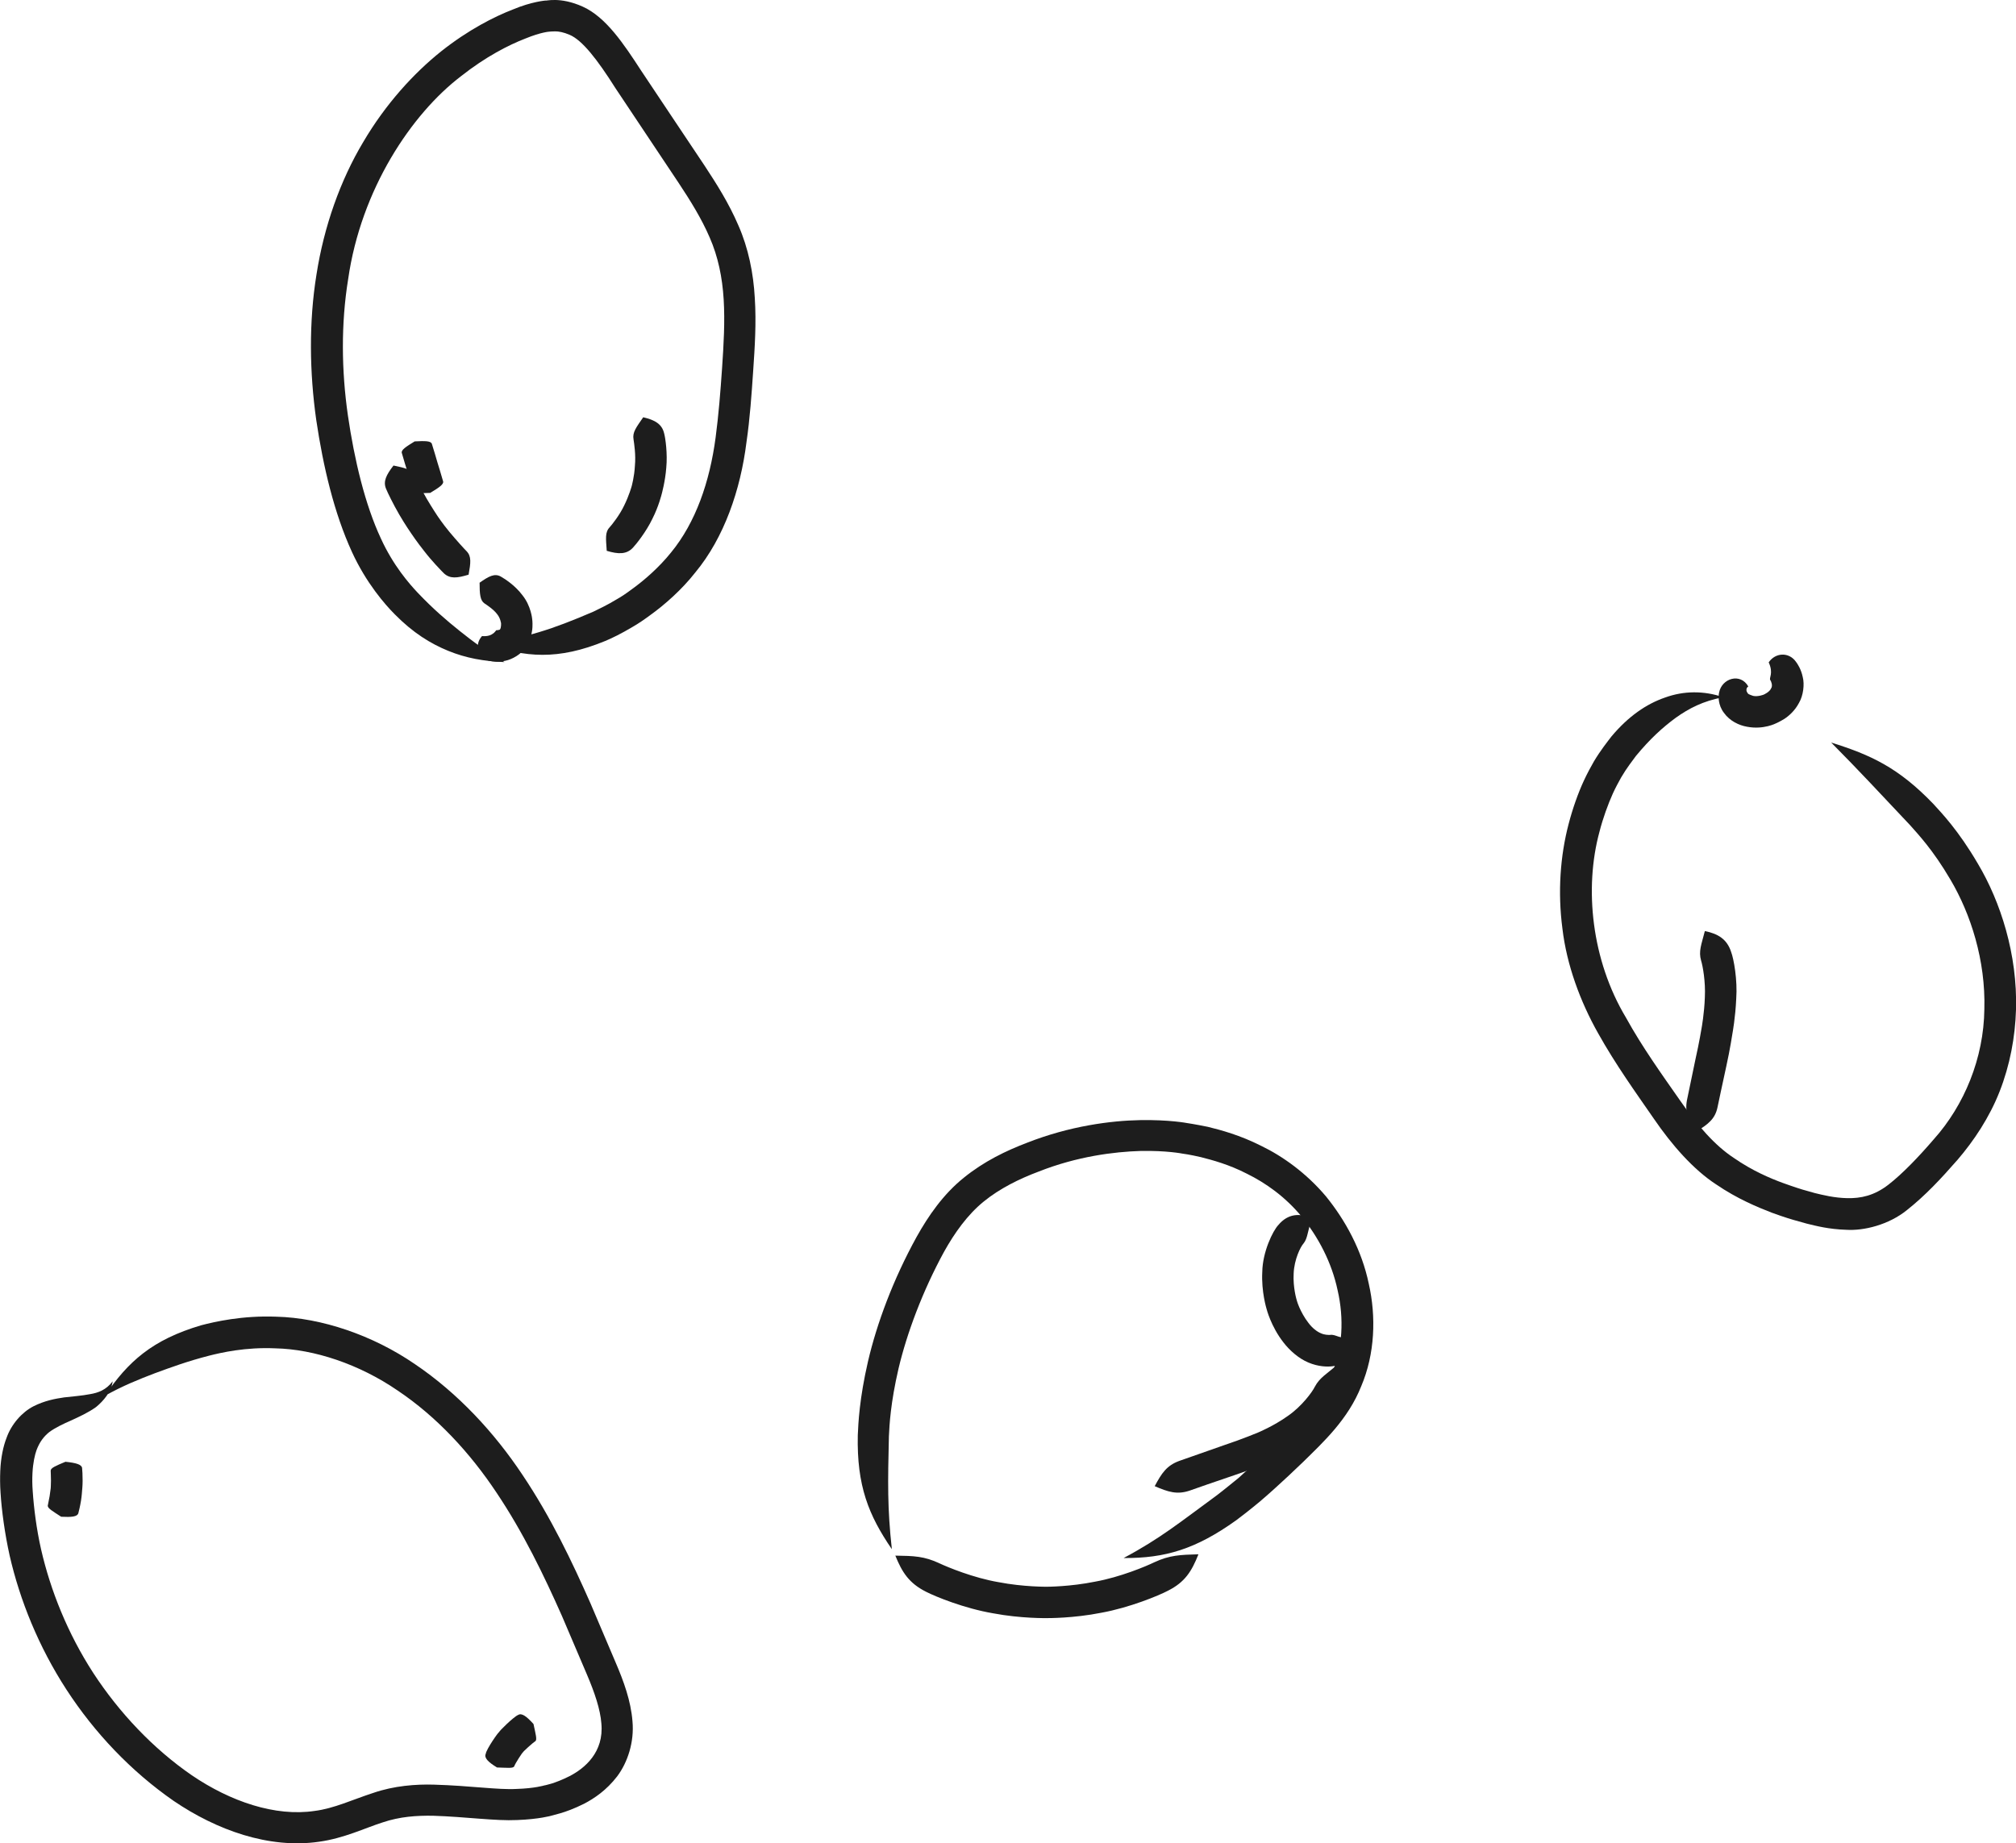 <svg xmlns="http://www.w3.org/2000/svg" id="Layer_2" viewBox="0 0 75.16 68.74"><defs><style>.cls-1{fill:#1d1d1d;}</style></defs><g id="Layer_1-2"><path class="cls-1" d="m4.2,51.51c-.24.32-.54.43-.85.48-.31.06-.62.08-.96.12-.34.05-.72.12-1.14.33-.43.22-.83.67-1.01,1.19-.11.28-.21.71-.23,1.22-.01.25-.01.53.01.81.04.66.16,1.54.34,2.35.38,1.66,1.08,3.4,2.12,5s2.4,3.04,4,4.15c1.59,1.08,3.54,1.79,5.41,1.52.94-.13,1.71-.51,2.37-.72.65-.22,1.27-.26,1.89-.25,1.23.04,2.33.2,3.13.16.82-.03,1.27-.16,1.27-.16,0,0,.11-.03.33-.09.21-.06.52-.17.9-.36.38-.2.83-.5,1.23-1.02.39-.52.64-1.28.57-2.05-.06-.77-.33-1.5-.63-2.2s-.61-1.44-.94-2.21c-.68-1.54-1.47-3.2-2.53-4.78-1.05-1.58-2.41-3.05-4.01-4.13-1.57-1.08-3.49-1.73-5.17-1.77-1.27-.05-2.3.19-2.8.32-1.83.54-2.73,1.36-3.59,2.63.68-.38,1.26-.61,1.86-.84.6-.22,1.22-.45,2.04-.66.44-.11,1.34-.32,2.45-.27,1.45.03,3.13.59,4.56,1.57,1.45.97,2.7,2.32,3.69,3.81,1,1.49,1.77,3.09,2.44,4.6.32.76.64,1.49.93,2.18.29.68.5,1.3.54,1.83.1,1.07-.62,1.67-1.18,1.96-.57.29-.95.35-.95.35,0,0-.36.11-1.03.13-.69.04-1.71-.12-3.08-.16-.67-.02-1.49.04-2.27.31-.77.25-1.46.58-2.18.67-1.47.22-3.14-.35-4.58-1.33-1.44-.99-2.71-2.34-3.67-3.81-.96-1.48-1.6-3.09-1.95-4.62-.17-.75-.27-1.55-.31-2.16-.02-.25-.02-.47-.01-.67.02-.4.09-.69.15-.86.12-.32.28-.52.48-.68.22-.16.51-.3.81-.43.3-.14.62-.28.93-.5.28-.23.57-.57.62-.96Z"></path><path class="cls-1" d="m2.28,56.56c.39.02.6,0,.64-.13.02-.07.07-.28.1-.47.03-.19.04-.37.04-.37,0,0,.02-.18.02-.37,0-.2-.01-.41-.02-.48-.02-.13-.23-.19-.62-.23-.36.15-.55.23-.55.33,0,.06.01.22.01.37s-.01.29-.01.29c0,0-.02.14-.04.29-.03.15-.06.3-.07.36,0,.1.18.2.5.41Z"></path><path class="cls-1" d="m18.53,65.91c.39.01.59.04.64-.04.03-.1.31-.53.33-.53-.01-.01.37-.36.46-.41.07-.06.01-.26-.07-.64-.26-.29-.44-.42-.57-.34-.16.06-.73.62-.71.64-.02-.02-.48.64-.5.81-.07.15.09.31.42.51Z"></path><path class="cls-1" d="m17.97,23.72c-.3.33-.15.82.27.92.11.03.33.06.6,0,.25-.05.6-.24.77-.52.17-.26.23-.54.24-.73s-.01-.31-.01-.31c0,0-.04-.48-.36-.88-.29-.39-.69-.63-.81-.7-.23-.13-.45-.01-.79.23,0,.42.02.66.18.77.09.06.35.23.48.41.12.15.14.34.14.33,0,0,.01.17-.04.23.02.01-.12.04-.13.03-.02-.02-.11.26-.54.22Z"></path><path class="cls-1" d="m18.12,24c1.44.52,2.68.63,4.45-.1.24-.1.59-.27,1.01-.52.21-.12.43-.27.66-.44.53-.38,1.18-.95,1.68-1.59,1.08-1.3,1.69-3.09,1.91-4.86.13-.89.19-1.78.25-2.66s.12-1.79.06-2.72c-.05-.92-.24-1.86-.61-2.7-.36-.84-.82-1.56-1.26-2.23-.88-1.31-1.68-2.52-2.37-3.55-.65-1-1.31-1.99-2.17-2.38s-1.41-.2-1.39-.23c0,0-.52.04-1.21.33-.7.27-1.67.76-2.69,1.57-1.01.81-2.06,1.95-2.9,3.38-.85,1.42-1.46,3.14-1.74,4.93-.29,1.79-.26,3.66-.01,5.43.26,1.75.67,3.48,1.33,4.92.53,1.16,1.24,1.97,1.6,2.33.68.69,1.33,1.09,1.99,1.36s1.33.39,2.1.42c-.67-.39-1.17-.76-1.67-1.16s-1-.83-1.57-1.43c-.31-.33-.91-1.01-1.37-2.02-.59-1.26-.99-2.94-1.23-4.59-.24-1.67-.26-3.42.01-5.08.48-3.35,2.36-6.16,4.21-7.57.91-.72,1.77-1.16,2.39-1.4.61-.25.91-.26.91-.26,0,0,.08-.01.21-.01s.31.03.54.13c.47.2,1.03.92,1.7,1.98.68,1.02,1.49,2.23,2.36,3.54.43.65.85,1.32,1.16,2.04.31.71.47,1.48.52,2.31.05.82,0,1.68-.06,2.56s-.13,1.75-.24,2.58c-.22,1.67-.75,3.18-1.66,4.29-.44.55-1,1.04-1.46,1.37-.2.15-.39.28-.57.38-.36.22-.67.36-.87.46-1.56.67-2.47.96-4,1.19Z"></path><path class="cls-1" d="m17.47,21.43c.08-.44.11-.68-.07-.87-.1-.1-.39-.42-.64-.72s-.45-.6-.45-.6c0,0-.2-.3-.4-.64-.2-.34-.38-.73-.45-.86-.12-.24-.36-.29-.79-.38-.27.35-.39.59-.28.86.06.15.27.58.49.96s.45.71.45.71c0,0,.22.33.5.68.27.35.61.7.72.81.23.21.49.18.92.05Z"></path><path class="cls-1" d="m16.04,18.38c.33-.2.51-.32.48-.43-.03-.12-.21-.7-.21-.7,0,0-.17-.59-.21-.7-.04-.11-.25-.11-.64-.09-.33.2-.51.32-.48.43.03.12.21.7.21.7,0,0,.17.59.21.7.04.1.26.11.64.09Z"></path><path class="cls-1" d="m22.62,20.54c.43.13.74.14.98-.12.13-.14.49-.59.72-1.07.24-.47.35-.93.35-.93,0,0,.13-.46.17-.98.05-.52-.03-1.1-.08-1.28-.08-.35-.35-.5-.78-.6-.26.38-.41.56-.36.83.02.14.09.57.05.98-.02.4-.12.76-.12.76,0,0-.1.36-.28.72-.17.36-.45.71-.54.81-.18.19-.14.42-.11.88Z"></path><path class="cls-1" d="m48.92,45.44c-.46-.22-.91-.18-1.26.24-.21.22-.59,1.01-.6,1.75-.04.74.16,1.38.16,1.38,0,0,.16.65.63,1.25.23.3.57.6.93.75.38.16.71.16.88.14.6-.05.94-.55.8-1.06-.52.07-.65-.15-.88-.11-.06,0-.2,0-.33-.06-.15-.06-.33-.2-.47-.39-.15-.19-.27-.42-.34-.58-.07-.16-.1-.28-.1-.28,0,0-.14-.46-.11-.98.02-.53.26-1,.36-1.11.18-.22.14-.46.33-.94Z"></path><path class="cls-1" d="m49.87,50.88c-.42.37-.66.48-.85.83-.09.19-.49.74-1.02,1.1-.52.37-1.1.61-1.1.61,0,0-.57.24-1.26.47-.68.24-1.43.5-1.68.59-.46.17-.65.45-.91.94.51.22.83.32,1.29.17.25-.09,1-.35,1.68-.58.69-.23,1.33-.51,1.33-.51,0,0,.65-.25,1.32-.72.69-.46,1.24-1.21,1.36-1.5.27-.53.17-.97-.16-1.4Z"></path><path class="cls-1" d="m41.89,58.1c1.55.01,2.69-.33,4.2-1.41.2-.15.5-.38.86-.68.18-.15.37-.32.57-.5.32-.29.71-.65,1.08-1.01.73-.72,1.66-1.57,2.15-2.81.51-1.2.56-2.59.28-3.82-.26-1.25-.87-2.36-1.59-3.25-.74-.88-1.63-1.51-2.42-1.89-.79-.4-1.5-.59-1.99-.71-.49-.1-.77-.14-.77-.14,0,0-.67-.13-1.76-.11-1.09.02-2.62.22-4.2.84-.79.3-1.62.7-2.37,1.31-.76.61-1.32,1.42-1.76,2.21-.87,1.58-1.48,3.22-1.81,4.64-.32,1.39-.36,2.29-.38,2.75-.04,1.88.4,2.98,1.27,4.25-.17-1.54-.15-2.5-.11-4.21.02-.42.06-1.24.36-2.53.31-1.31.89-2.87,1.69-4.34.4-.72.88-1.39,1.48-1.88s1.33-.85,2.05-1.12c1.44-.57,2.82-.74,3.8-.77.98-.02,1.57.1,1.57.1,0,0,.25.03.68.13.43.11,1.04.27,1.72.62.69.34,1.42.85,2.04,1.6.61.75,1.12,1.7,1.34,2.75.24,1.04.19,2.17-.22,3.11-.37.95-1.15,1.7-1.88,2.42-.36.35-.74.71-1.05.98-.2.17-.38.33-.54.48-.34.28-.62.5-.8.64-1.38,1.01-2.12,1.62-3.49,2.35Z"></path><path class="cls-1" d="m33.38,58.01c.25.62.51,1.03,1.15,1.35.35.18,1.43.62,2.49.8,1.05.2,2.02.18,2.02.18,0,0,.97.01,2.02-.2,1.05-.19,2.14-.64,2.48-.82.64-.32.89-.73,1.14-1.36-.68.02-1.07.03-1.65.3-.31.15-1.26.55-2.2.72-.93.19-1.8.19-1.8.19,0,0-.87.01-1.8-.17-.94-.16-1.9-.56-2.2-.7-.57-.27-.96-.28-1.65-.29Z"></path><path class="cls-1" d="m65.18,25.6c-.29-.52-.99-.31-1.09.23-.03.14-.04.46.18.75.22.31.57.47.86.52.62.12,1.09-.13,1.09-.13,0,0,.12-.05.3-.16.17-.11.4-.31.55-.6.16-.27.21-.69.14-.96-.06-.29-.19-.49-.26-.58-.26-.36-.76-.34-1.01.03.19.41,0,.59.06.66.03.04.1.21.03.31-.06.14-.27.23-.27.23.01,0-.22.09-.4.05-.21-.07-.1-.05-.13-.05,0,0-.06-.01-.09-.08-.04-.05-.05-.17.04-.22Z"></path><path class="cls-1" d="m64.25,26c-.73-.25-1.48-.24-2.17.01-.7.24-1.37.7-2,1.45-.16.21-.41.52-.66.94-.12.21-.25.45-.37.71-.21.45-.42,1.04-.57,1.62-.31,1.18-.41,2.53-.23,3.9.16,1.36.67,2.73,1.33,3.9.66,1.18,1.41,2.22,2.08,3.19.67.98,1.47,1.89,2.31,2.44.82.56,1.57.86,2.08,1.06.52.19.81.27.81.27,0,0,.18.05.5.14.33.08.81.21,1.48.23.64.04,1.57-.18,2.26-.74.69-.55,1.25-1.15,1.88-1.87.61-.71,1.19-1.58,1.57-2.55s.58-2.02.61-3.05c.06-2.06-.58-4.03-1.42-5.44-.73-1.25-1.36-1.9-1.67-2.24-1.3-1.35-2.33-1.82-3.8-2.28,1.09,1.1,1.76,1.83,2.94,3.08.28.32.85.91,1.51,2.04.75,1.27,1.31,3,1.26,4.82-.02,1.83-.75,3.59-1.89,4.86-.55.64-1.16,1.28-1.69,1.69-.53.41-1.03.51-1.53.5-.49-.01-.92-.12-1.21-.19-.29-.08-.46-.13-.46-.13,0,0-.27-.08-.74-.25-.46-.17-1.13-.45-1.82-.93-.7-.46-1.35-1.2-2.01-2.15-.67-.96-1.41-1.99-2.01-3.08-1.29-2.15-1.56-4.83-.99-6.93.13-.51.32-1.03.5-1.43.1-.22.21-.42.31-.6.21-.36.42-.62.55-.8.52-.63.99-1.06,1.48-1.42.49-.35,1.02-.63,1.78-.77Z"></path><path class="cls-1" d="m63.25,42.19c.44-.27.69-.47.78-.89.05-.23.19-.91.33-1.54s.23-1.23.23-1.23c0,0,.11-.59.14-1.29.05-.69-.09-1.48-.19-1.74-.15-.47-.48-.68-.98-.78-.13.51-.24.75-.14,1.1.06.19.17.78.14,1.37-.02.59-.12,1.14-.12,1.14,0,0-.09.55-.23,1.17-.13.63-.27,1.31-.32,1.54-.08.45.06.73.36,1.15Z"></path></g></svg>